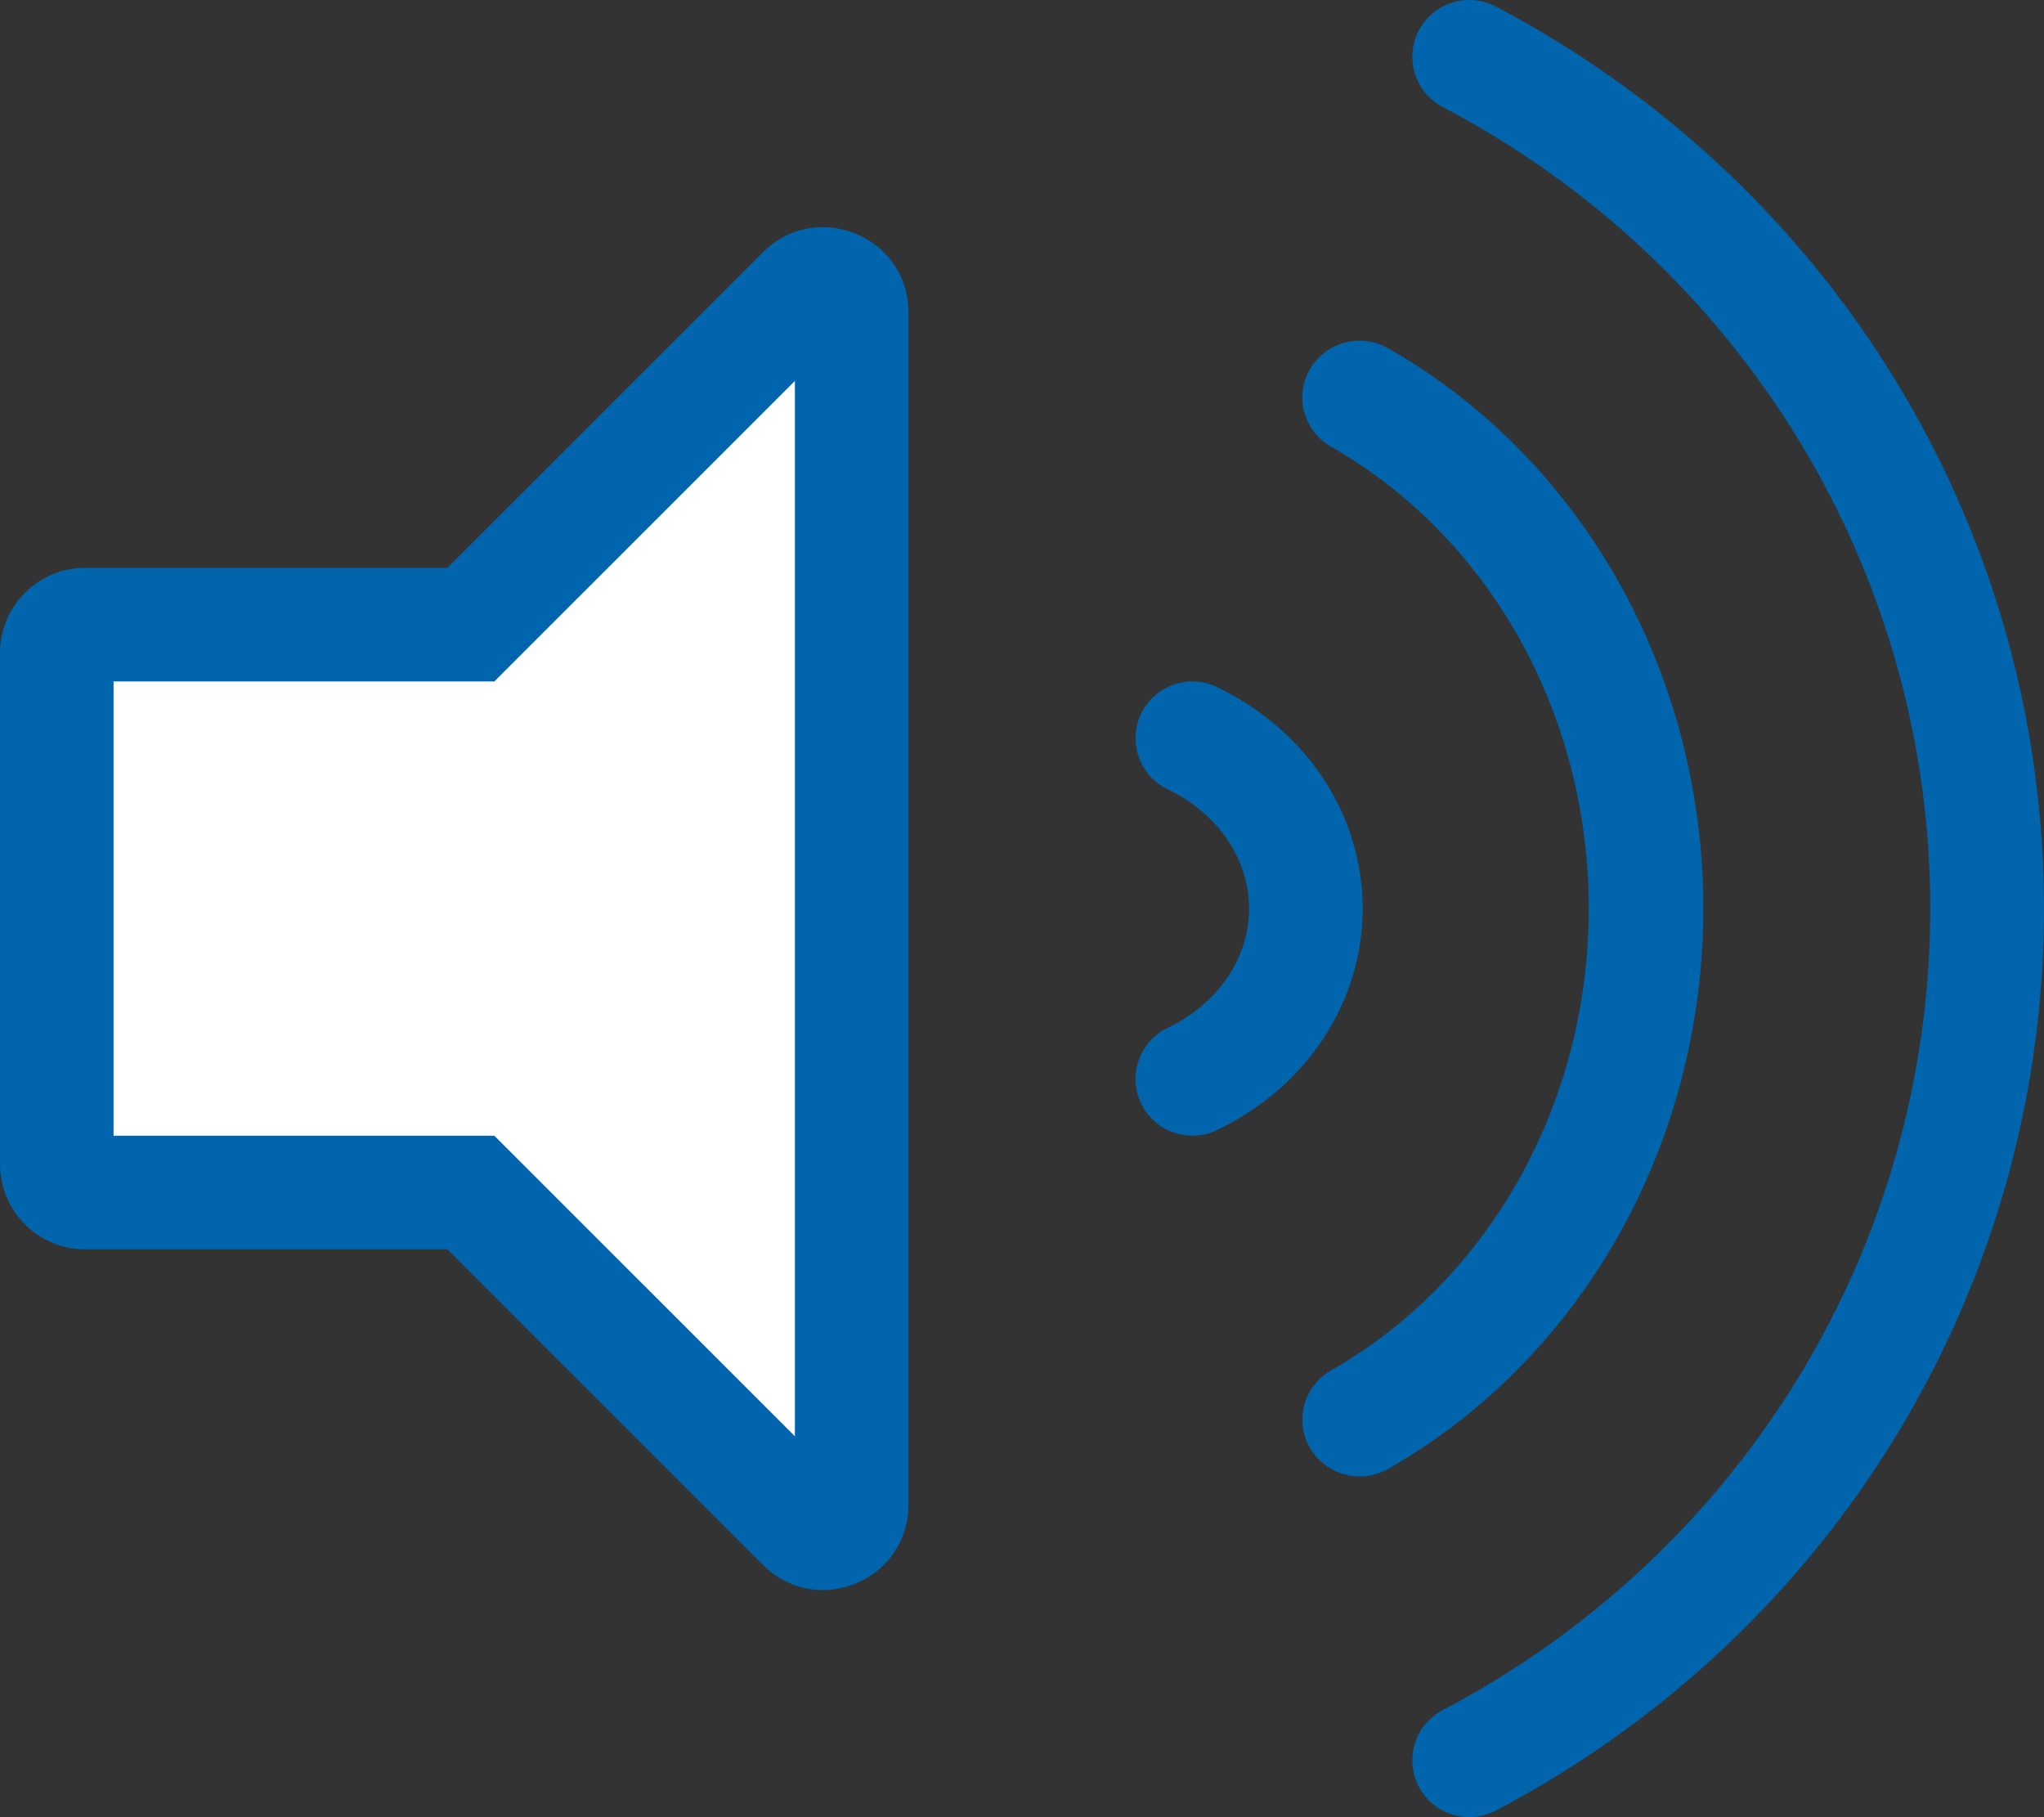 <svg xmlns:dc="http://purl.org/dc/elements/1.1/" xmlns:cc="http://creativecommons.org/ns#" xmlns:rdf="http://www.w3.org/1999/02/22-rdf-syntax-ns#" xmlns:svg="http://www.w3.org/2000/svg" xmlns="http://www.w3.org/2000/svg" xmlns:sodipodi="http://sodipodi.sourceforge.net/DTD/sodipodi-0.dtd" xmlns:inkscape="http://www.inkscape.org/namespaces/inkscape" class="label-img svg-inline--fa fa-volume-up fa-w-18" aria-hidden="true" data-prefix="fal" data-icon="volume-up" role="img" viewBox="0 0 576 512" id="svg2" version="1.1" inkscape:version="0.91 r13725" sodipodi:docname="noise-alt.svg">
                <rect x="0" y="0" width="576" height="512" fill="#333333" stroke="none"/>
                <defs id="defs8"/>
                <sodipodi:namedview pagecolor="#ffffff" bordercolor="#666666" borderopacity="1" objecttolerance="10" gridtolerance="10" guidetolerance="10" inkscape:pageopacity="0" inkscape:pageshadow="2" inkscape:window-width="1920" inkscape:window-height="1137" id="namedview6" showgrid="false" inkscape:zoom="0.4609375" inkscape:cx="-360.67797" inkscape:cy="256" inkscape:window-x="-8" inkscape:window-y="-8" inkscape:window-maximized="1" inkscape:current-layer="svg2"/>
                <path style="fill:#0065ad" d="m 342.91,193.57 c -7.81,-3.8 -17.5,-0.48 -21.34,7.5 -3.81,7.97 -0.44,17.53 7.53,21.34 14.12,6.79 22.9,19.65 22.9,33.59 0,13.94 -8.78,26.8 -22.9,33.58 -7.97,3.81 -11.34,13.38 -7.53,21.34 3.86,8.05 13.54,11.29 21.34,7.5 C 368.25,306.28 384,282.36 384,256 c 0,-26.36 -15.75,-50.29 -41.09,-62.43 z" id="path4146"/>
                <path style="fill:#0065ad" d="m 231.81,64 c -5.91,0 -11.92,2.18 -16.78,7.05 L 126.06,160 24,160 C 10.74,160 0,170.74 0,184 l 0,144 c 0,13.25 10.74,24 24,24 l 102.06,0 88.97,88.95 c 4.87,4.87 10.88,7.05 16.78,7.05 12.33,0 24.19,-9.52 24.19,-24.02 L 256,88.02 C 256,73.51 244.13,64 231.81,64 Z" id="path4144"/>
                <path style="fill:#ffffff;fill-opacity:1" d="M 224,404.67 139.31,320 32,320 32,192 139.31,192 224,107.33 Z" id="path4142"/>
                <path style="fill:#0065ad" d="m 480,255.99 c 0,-66.12 -34.02,-126.62 -88.81,-157.87 -7.69,-4.38 -17.59,-1.78 -22.04,5.89 -4.45,7.66 -1.77,17.44 5.96,21.86 44.77,25.55 72.61,75.4 72.61,130.12 0,54.72 -27.84,104.58 -72.61,130.12 -7.72,4.42 -10.4,14.2 -5.96,21.86 4.3,7.38 14.06,10.44 22.04,5.89 C 445.98,382.62 480,322.12 480,255.99 Z" id="path4"/>
                <path style="fill:#0065ad" d="m 421.51,1.83 c -7.89,-4.08 -17.53,-1.12 -21.66,6.7 -4.13,7.81 -1.13,17.5 6.7,21.61 84.76,44.55 137.4,131.1 137.4,225.85 0,94.75 -52.64,181.3 -137.4,225.85 -7.82,4.11 -10.83,13.8 -6.7,21.61 4.1,7.75 13.68,10.84 21.66,6.7 C 516.78,460.06 576,362.67 576,255.99 576,186.618 550.953,121.17 507.232,70.103 483.726,42.647 454.822,19.348 421.51,1.83 Z" id="path4140"/>
            </svg>